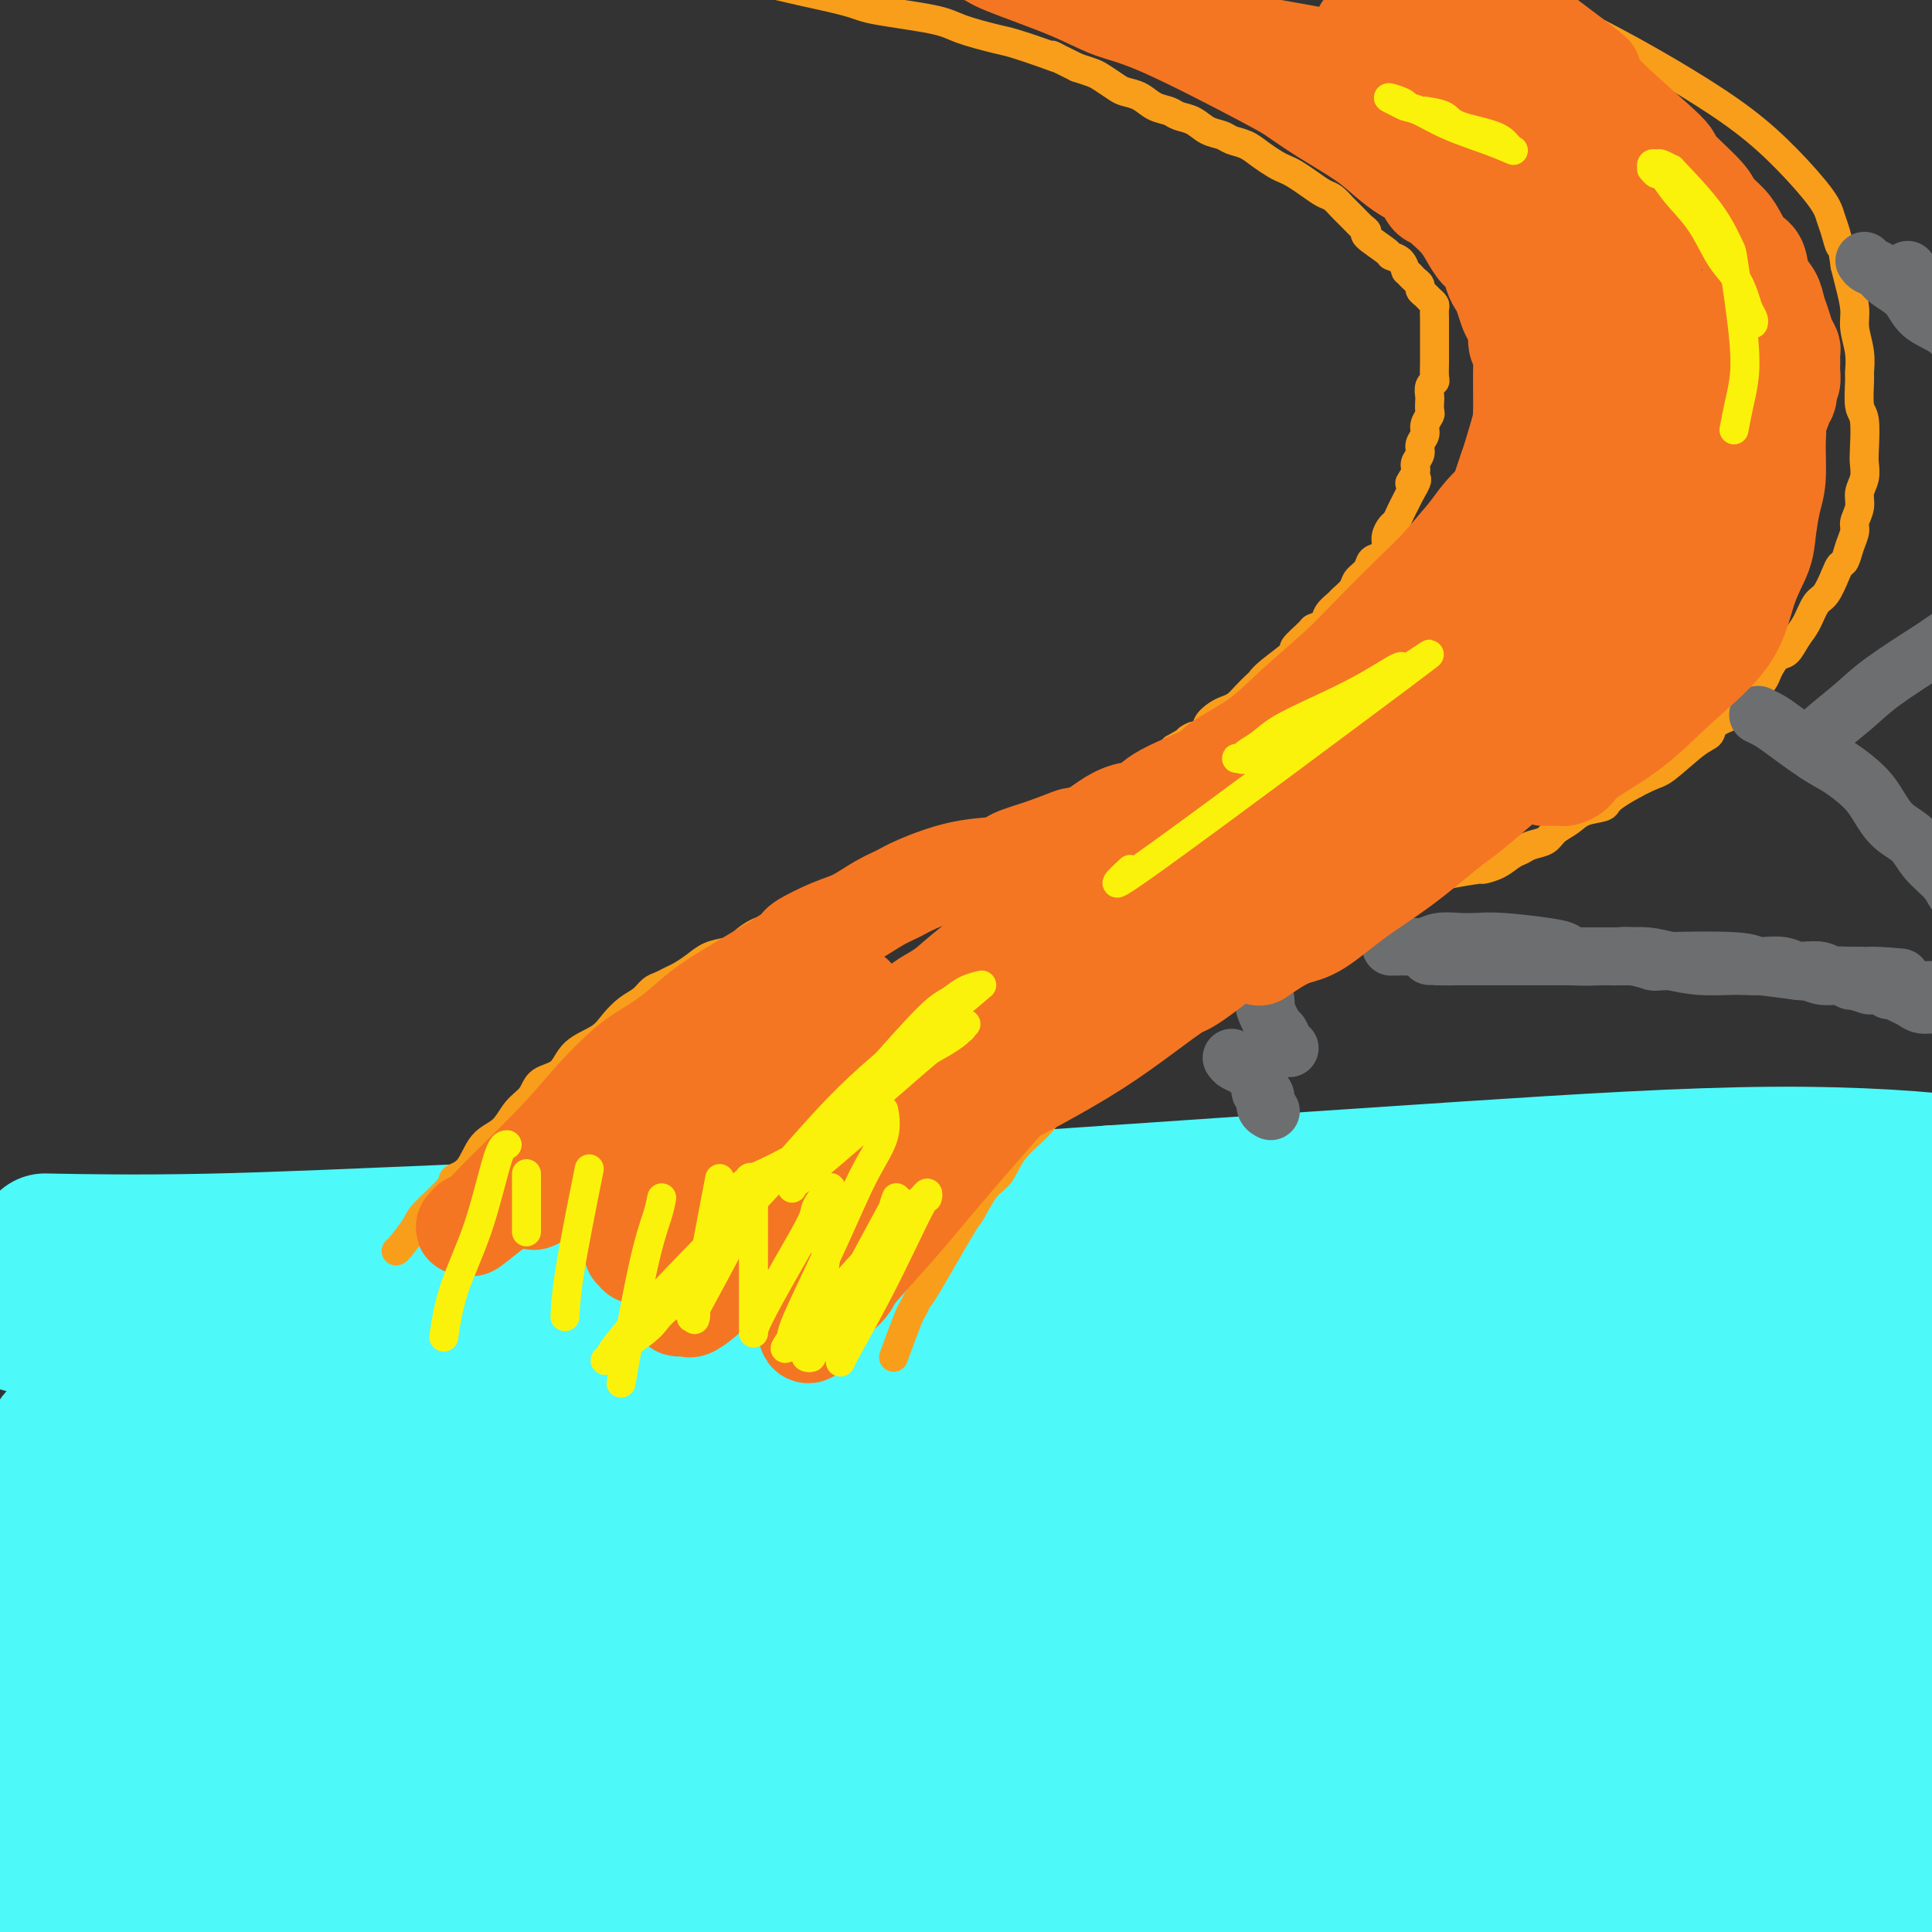 <svg viewBox='0 0 400 400' version='1.1' xmlns='http://www.w3.org/2000/svg' xmlns:xlink='http://www.w3.org/1999/xlink'><rect x="0" y="0" width="400" height="400" fill="#333333" stroke="none"/><g fill='none' stroke='#4DF9F9' stroke-width='28' stroke-linecap='round' stroke-linejoin='round'><path d='M308,316c-12.959,-3.560 -25.917,-7.120 -46,-8c-20.083,-0.880 -47.290,0.918 -61,2c-13.710,1.082 -13.921,1.446 -22,3c-8.079,1.554 -24.024,4.297 -41,8c-16.976,3.703 -34.983,8.367 -45,11c-10.017,2.633 -12.046,3.236 -13,4c-0.954,0.764 -0.834,1.688 -1,2c-0.166,0.312 -0.619,0.010 1,1c1.619,0.990 5.311,3.270 14,5c8.689,1.730 22.375,2.909 38,3c15.625,0.091 33.188,-0.908 52,-1c18.812,-0.092 38.872,0.721 57,2c18.128,1.279 34.322,3.025 48,5c13.678,1.975 24.840,4.180 33,6c8.160,1.820 13.320,3.254 16,4c2.680,0.746 2.881,0.805 4,1c1.119,0.195 3.156,0.525 0,1c-3.156,0.475 -11.507,1.096 -25,1c-13.493,-0.096 -32.129,-0.908 -52,-1c-19.871,-0.092 -40.978,0.535 -59,1c-18.022,0.465 -32.961,0.766 -55,1c-22.039,0.234 -51.178,0.400 -64,0c-12.822,-0.400 -9.325,-1.365 -8,-2c1.325,-0.635 0.480,-0.940 -1,-1c-1.480,-0.060 -3.596,0.125 5,0c8.596,-0.125 27.902,-0.559 51,0c23.098,0.559 49.988,2.112 76,4c26.012,1.888 51.146,4.111 73,7c21.854,2.889 40.427,6.445 59,10'/><path d='M342,385c27.467,4.099 30.133,5.847 35,8c4.867,2.153 11.935,4.712 13,6c1.065,1.288 -3.871,1.304 -18,2c-14.129,0.696 -37.450,2.071 -62,3c-24.550,0.929 -50.331,1.413 -75,2c-24.669,0.587 -48.228,1.277 -69,2c-20.772,0.723 -38.756,1.479 -53,2c-14.244,0.521 -24.748,0.809 -31,1c-6.252,0.191 -8.253,0.287 -8,0c0.253,-0.287 2.761,-0.955 -1,-1c-3.761,-0.045 -13.792,0.535 3,-1c16.792,-1.535 60.408,-5.183 83,-7c22.592,-1.817 24.161,-1.804 29,-2c4.839,-0.196 12.949,-0.603 27,-1c14.051,-0.397 34.043,-0.785 50,-1c15.957,-0.215 27.878,-0.258 38,0c10.122,0.258 18.445,0.816 23,1c4.555,0.184 5.342,-0.004 7,0c1.658,0.004 4.188,0.202 1,-1c-3.188,-1.202 -12.095,-3.803 -29,-7c-16.905,-3.197 -41.809,-6.989 -65,-9c-23.191,-2.011 -44.670,-2.240 -66,-2c-21.330,0.240 -42.512,0.949 -61,2c-18.488,1.051 -34.281,2.442 -48,4c-13.719,1.558 -25.364,3.281 -32,4c-6.636,0.719 -8.261,0.433 -9,0c-0.739,-0.433 -0.590,-1.013 -2,-1c-1.410,0.013 -4.380,0.619 4,-1c8.380,-1.619 28.108,-5.463 49,-9c20.892,-3.537 42.946,-6.769 65,-10'/><path d='M140,369c29.756,-4.491 46.147,-5.218 63,-6c16.853,-0.782 34.170,-1.618 48,-2c13.830,-0.382 24.175,-0.308 31,0c6.825,0.308 10.132,0.851 12,1c1.868,0.149 2.299,-0.095 2,0c-0.299,0.095 -1.327,0.528 -14,2c-12.673,1.472 -36.990,3.982 -59,6c-22.010,2.018 -41.712,3.544 -61,5c-19.288,1.456 -38.163,2.843 -55,4c-16.837,1.157 -31.635,2.083 -44,2c-12.365,-0.083 -22.298,-1.176 -28,-2c-5.702,-0.824 -7.173,-1.380 -8,-2c-0.827,-0.620 -1.012,-1.304 -1,-2c0.012,-0.696 0.219,-1.403 8,-4c7.781,-2.597 23.134,-7.084 39,-11c15.866,-3.916 32.244,-7.259 50,-10c17.756,-2.741 36.889,-4.878 52,-6c15.111,-1.122 26.202,-1.229 33,-1c6.798,0.229 9.305,0.795 11,1c1.695,0.205 2.577,0.049 3,0c0.423,-0.049 0.388,0.008 -8,1c-8.388,0.992 -25.128,2.918 -41,5c-15.872,2.082 -30.877,4.319 -44,6c-13.123,1.681 -24.363,2.805 -45,4c-20.637,1.195 -50.672,2.461 -64,3c-13.328,0.539 -9.950,0.352 -9,0c0.950,-0.352 -0.529,-0.867 -2,-1c-1.471,-0.133 -2.935,0.118 2,-2c4.935,-2.118 16.267,-6.605 30,-10c13.733,-3.395 29.866,-5.697 46,-8'/><path d='M87,342c14.694,-2.088 28.428,-3.307 40,-4c11.572,-0.693 20.981,-0.858 27,-1c6.019,-0.142 8.648,-0.259 10,0c1.352,0.259 1.428,0.894 2,1c0.572,0.106 1.642,-0.317 -4,0c-5.642,0.317 -17.995,1.374 -29,2c-11.005,0.626 -20.663,0.819 -31,1c-10.337,0.181 -21.354,0.348 -31,0c-9.646,-0.348 -17.920,-1.212 -24,-2c-6.080,-0.788 -9.966,-1.499 -12,-2c-2.034,-0.501 -2.218,-0.791 -3,-1c-0.782,-0.209 -2.164,-0.337 -1,-1c1.164,-0.663 4.872,-1.860 16,-4c11.128,-2.140 29.675,-5.221 50,-7c20.325,-1.779 42.427,-2.255 61,-2c18.573,0.255 33.616,1.242 44,2c10.384,0.758 16.111,1.288 19,2c2.889,0.712 2.942,1.606 4,2c1.058,0.394 3.121,0.288 -1,0c-4.121,-0.288 -14.426,-0.757 -25,-1c-10.574,-0.243 -21.417,-0.259 -39,-1c-17.583,-0.741 -41.907,-2.208 -54,-3c-12.093,-0.792 -11.954,-0.911 -19,-1c-7.046,-0.089 -21.278,-0.150 -33,-1c-11.722,-0.850 -20.933,-2.491 -25,-3c-4.067,-0.509 -2.989,0.114 -3,0c-0.011,-0.114 -1.111,-0.964 -2,-1c-0.889,-0.036 -1.568,0.743 2,0c3.568,-0.743 11.384,-3.008 25,-5c13.616,-1.992 33.033,-3.712 54,-5c20.967,-1.288 43.483,-2.144 66,-3'/><path d='M171,304c29.077,-1.343 41.768,-0.702 56,0c14.232,0.702 30.004,1.464 41,2c10.996,0.536 17.217,0.847 21,1c3.783,0.153 5.127,0.148 7,0c1.873,-0.148 4.273,-0.438 -2,-1c-6.273,-0.562 -21.221,-1.394 -39,-2c-17.779,-0.606 -38.390,-0.984 -59,-1c-20.610,-0.016 -41.218,0.332 -60,1c-18.782,0.668 -35.737,1.657 -52,2c-16.263,0.343 -31.833,0.041 -43,0c-11.167,-0.041 -17.930,0.181 -22,0c-4.070,-0.181 -5.448,-0.764 -7,-1c-1.552,-0.236 -3.279,-0.125 -2,-1c1.279,-0.875 5.565,-2.736 22,-6c16.435,-3.264 45.019,-7.932 74,-11c28.981,-3.068 58.360,-4.536 85,-6c26.640,-1.464 50.540,-2.922 71,-3c20.460,-0.078 37.480,1.226 50,2c12.520,0.774 20.540,1.018 25,1c4.460,-0.018 5.359,-0.300 6,0c0.641,0.300 1.023,1.180 -1,1c-2.023,-0.180 -6.450,-1.421 -38,0c-31.550,1.421 -90.223,5.505 -134,9c-43.777,3.495 -72.659,6.403 -87,8c-14.341,1.597 -14.143,1.885 -22,3c-7.857,1.115 -23.771,3.059 -32,4c-8.229,0.941 -8.773,0.881 -10,1c-1.227,0.119 -3.138,0.417 -2,0c1.138,-0.417 5.325,-1.548 24,-4c18.675,-2.452 51.837,-6.226 85,-10'/><path d='M126,293c34.554,-3.606 67.438,-5.622 97,-7c29.562,-1.378 55.802,-2.117 76,-2c20.198,0.117 34.353,1.089 48,2c13.647,0.911 26.787,1.761 32,2c5.213,0.239 2.501,-0.132 2,0c-0.501,0.132 1.210,0.769 -2,1c-3.210,0.231 -11.342,0.058 -51,5c-39.658,4.942 -110.842,14.998 -151,21c-40.158,6.002 -49.290,7.949 -60,10c-10.710,2.051 -23.000,4.206 -30,5c-7.000,0.794 -8.712,0.226 -10,0c-1.288,-0.226 -2.154,-0.109 -2,0c0.154,0.109 1.327,0.210 16,-2c14.673,-2.210 42.846,-6.732 71,-10c28.154,-3.268 56.289,-5.281 81,-6c24.711,-0.719 45.998,-0.143 65,0c19.002,0.143 35.719,-0.146 49,0c13.281,0.146 23.125,0.726 29,1c5.875,0.274 7.782,0.242 10,0c2.218,-0.242 4.748,-0.695 1,0c-3.748,0.695 -13.773,2.537 -33,5c-19.227,2.463 -47.658,5.546 -75,9c-27.342,3.454 -53.597,7.279 -77,10c-23.403,2.721 -43.953,4.340 -61,6c-17.047,1.660 -30.591,3.363 -39,4c-8.409,0.637 -11.681,0.209 -13,0c-1.319,-0.209 -0.683,-0.200 -2,0c-1.317,0.200 -4.585,0.592 6,-1c10.585,-1.592 35.024,-5.169 60,-8c24.976,-2.831 50.488,-4.915 76,-7'/><path d='M239,331c33.185,-3.220 46.147,-3.268 62,-3c15.853,0.268 34.597,0.854 49,1c14.403,0.146 24.465,-0.147 31,0c6.535,0.147 9.545,0.734 11,1c1.455,0.266 1.357,0.210 2,0c0.643,-0.210 2.028,-0.574 -23,1c-25.028,1.574 -76.470,5.087 -101,7c-24.530,1.913 -22.149,2.225 -33,3c-10.851,0.775 -34.935,2.011 -51,3c-16.065,0.989 -24.112,1.729 -29,2c-4.888,0.271 -6.617,0.071 -9,0c-2.383,-0.071 -5.419,-0.015 0,-1c5.419,-0.985 19.294,-3.011 38,-5c18.706,-1.989 42.241,-3.942 64,-5c21.759,-1.058 41.740,-1.222 61,-1c19.260,0.222 37.800,0.830 53,2c15.200,1.170 27.059,2.904 35,4c7.941,1.096 11.962,1.556 14,2c2.038,0.444 2.091,0.873 2,1c-0.091,0.127 -0.326,-0.047 -11,1c-10.674,1.047 -31.787,3.313 -51,5c-19.213,1.687 -36.526,2.793 -52,4c-15.474,1.207 -29.109,2.515 -39,3c-9.891,0.485 -16.037,0.147 -19,0c-2.963,-0.147 -2.741,-0.102 -4,0c-1.259,0.102 -3.998,0.263 2,0c5.998,-0.263 20.734,-0.949 35,-2c14.266,-1.051 28.061,-2.467 41,-3c12.939,-0.533 25.022,-0.182 37,0c11.978,0.182 23.851,0.195 33,1c9.149,0.805 15.575,2.403 22,4'/><path d='M409,356c5.088,1.030 6.807,1.604 7,2c0.193,0.396 -1.139,0.614 -2,1c-0.861,0.386 -1.251,0.941 -10,2c-8.749,1.059 -25.856,2.624 -41,4c-15.144,1.376 -28.324,2.565 -41,3c-12.676,0.435 -24.847,0.117 -35,0c-10.153,-0.117 -18.288,-0.032 -23,0c-4.712,0.032 -6.001,0.012 -7,0c-0.999,-0.012 -1.707,-0.014 -1,0c0.707,0.014 2.827,0.045 13,0c10.173,-0.045 28.397,-0.165 42,0c13.603,0.165 22.585,0.616 40,2c17.415,1.384 43.262,3.701 54,5c10.738,1.299 6.369,1.581 12,2c5.631,0.419 21.264,0.977 17,2c-4.264,1.023 -28.426,2.513 -48,3c-19.574,0.487 -34.560,-0.028 -53,1c-18.440,1.028 -40.335,3.599 -58,5c-17.665,1.401 -31.099,1.634 -42,2c-10.901,0.366 -19.269,0.867 -24,1c-4.731,0.133 -5.824,-0.100 -7,0c-1.176,0.100 -2.434,0.535 0,0c2.434,-0.535 8.559,-2.039 20,-3c11.441,-0.961 28.199,-1.380 43,-2c14.801,-0.620 27.646,-1.439 39,-2c11.354,-0.561 21.219,-0.862 28,-1c6.781,-0.138 10.480,-0.114 13,0c2.520,0.114 3.863,0.318 2,0c-1.863,-0.318 -6.931,-1.159 -12,-2'/><path d='M335,381c-10.977,-1.156 -33.419,-3.048 -56,-3c-22.581,0.048 -45.302,2.034 -69,4c-23.698,1.966 -48.374,3.911 -70,6c-21.626,2.089 -40.201,4.322 -57,6c-16.799,1.678 -31.823,2.801 -42,3c-10.177,0.199 -15.508,-0.527 -19,-1c-3.492,-0.473 -5.145,-0.692 -6,-1c-0.855,-0.308 -0.912,-0.706 -1,-1c-0.088,-0.294 -0.206,-0.486 1,-2c1.206,-1.514 3.736,-4.351 7,-7c3.264,-2.649 7.263,-5.110 10,-7c2.737,-1.890 4.211,-3.209 5,-4c0.789,-0.791 0.891,-1.055 1,-1c0.109,0.055 0.224,0.430 -1,-1c-1.224,-1.430 -3.787,-4.666 -7,-8c-3.213,-3.334 -7.075,-6.768 -11,-10c-3.925,-3.232 -7.912,-6.263 -12,-11c-4.088,-4.737 -8.275,-11.180 -10,-14c-1.725,-2.820 -0.987,-2.016 -1,-2c-0.013,0.016 -0.776,-0.755 -1,-1c-0.224,-0.245 0.090,0.037 0,0c-0.090,-0.037 -0.586,-0.393 0,1c0.586,1.393 2.252,4.534 3,6c0.748,1.466 0.579,1.255 1,3c0.421,1.745 1.433,5.444 2,8c0.567,2.556 0.688,3.969 1,6c0.312,2.031 0.816,4.678 1,7c0.184,2.322 0.050,4.317 0,6c-0.050,1.683 -0.014,3.052 0,4c0.014,0.948 0.007,1.474 0,2'/><path d='M4,369c0.077,4.214 -0.731,2.249 -1,1c-0.269,-1.249 0.001,-1.783 0,-5c-0.001,-3.217 -0.273,-9.118 0,-16c0.273,-6.882 1.092,-14.747 2,-21c0.908,-6.253 1.904,-10.896 3,-16c1.096,-5.104 2.293,-10.670 3,-13c0.707,-2.330 0.923,-1.423 1,-1c0.077,0.423 0.016,0.361 0,0c-0.016,-0.361 0.015,-1.022 0,-1c-0.015,0.022 -0.076,0.727 0,1c0.076,0.273 0.290,0.113 0,2c-0.290,1.887 -1.083,5.822 -2,11c-0.917,5.178 -1.958,11.599 -3,18c-1.042,6.401 -2.084,12.783 -3,19c-0.916,6.217 -1.706,12.271 -2,17c-0.294,4.729 -0.093,8.135 0,11c0.093,2.865 0.077,5.189 0,7c-0.077,1.811 -0.217,3.109 0,4c0.217,0.891 0.791,1.374 1,2c0.209,0.626 0.055,1.397 0,2c-0.055,0.603 -0.010,1.040 0,1c0.010,-0.040 -0.015,-0.557 0,-1c0.015,-0.443 0.070,-0.811 0,-1c-0.070,-0.189 -0.265,-0.200 0,-1c0.265,-0.800 0.991,-2.388 4,-6c3.009,-3.612 8.301,-9.246 15,-15c6.699,-5.754 14.803,-11.626 26,-18c11.197,-6.374 25.485,-13.250 39,-19c13.515,-5.750 26.258,-10.375 39,-15'/><path d='M126,316c19.438,-7.347 29.033,-8.716 40,-11c10.967,-2.284 23.306,-5.485 35,-8c11.694,-2.515 22.742,-4.345 33,-6c10.258,-1.655 19.725,-3.134 29,-4c9.275,-0.866 18.358,-1.119 27,-1c8.642,0.119 16.844,0.610 24,1c7.156,0.390 13.265,0.679 19,1c5.735,0.321 11.096,0.675 15,1c3.904,0.325 6.350,0.620 8,1c1.650,0.380 2.505,0.844 3,1c0.495,0.156 0.630,0.003 1,0c0.370,-0.003 0.974,0.144 1,0c0.026,-0.144 -0.525,-0.578 -1,-1c-0.475,-0.422 -0.872,-0.832 -1,-1c-0.128,-0.168 0.014,-0.096 0,0c-0.014,0.096 -0.184,0.214 0,0c0.184,-0.214 0.722,-0.761 0,-1c-0.722,-0.239 -2.704,-0.169 -1,0c1.704,0.169 7.093,0.438 12,1c4.907,0.562 9.333,1.419 13,2c3.667,0.581 6.574,0.888 9,1c2.426,0.112 4.372,0.030 5,0c0.628,-0.030 -0.062,-0.008 0,0c0.062,0.008 0.875,0.002 1,0c0.125,-0.002 -0.437,-0.001 -1,0'/><path d='M397,292c6.240,0.698 2.840,0.444 -1,0c-3.840,-0.444 -8.121,-1.077 -14,-2c-5.879,-0.923 -13.358,-2.136 -21,-3c-7.642,-0.864 -15.448,-1.380 -24,-2c-8.552,-0.620 -17.849,-1.343 -26,-2c-8.151,-0.657 -15.155,-1.246 -20,-2c-4.845,-0.754 -7.532,-1.672 -9,-2c-1.468,-0.328 -1.719,-0.066 -2,0c-0.281,0.066 -0.594,-0.063 -1,0c-0.406,0.063 -0.907,0.317 3,0c3.907,-0.317 12.220,-1.204 21,-2c8.780,-0.796 18.026,-1.499 27,-2c8.974,-0.501 17.675,-0.798 26,-1c8.325,-0.202 16.274,-0.308 23,0c6.726,0.308 12.228,1.032 16,1c3.772,-0.032 5.815,-0.819 7,-1c1.185,-0.181 1.514,0.242 -3,0c-4.514,-0.242 -13.871,-1.151 -25,-2c-11.129,-0.849 -24.029,-1.638 -40,-2c-15.971,-0.362 -35.012,-0.297 -53,0c-17.988,0.297 -34.925,0.826 -51,1c-16.075,0.174 -31.290,-0.006 -45,0c-13.710,0.006 -25.915,0.200 -36,0c-10.085,-0.200 -18.049,-0.793 -23,-1c-4.951,-0.207 -6.890,-0.028 -8,0c-1.110,0.028 -1.391,-0.095 -2,0c-0.609,0.095 -1.545,0.407 3,0c4.545,-0.407 14.570,-1.533 28,-3c13.430,-1.467 30.266,-3.276 47,-4c16.734,-0.724 33.367,-0.362 50,0'/><path d='M244,263c16.938,0.316 34.282,1.104 50,2c15.718,0.896 29.809,1.898 43,2c13.191,0.102 25.483,-0.696 35,-1c9.517,-0.304 16.260,-0.113 21,0c4.740,0.113 7.476,0.149 9,0c1.524,-0.149 1.837,-0.482 2,-1c0.163,-0.518 0.178,-1.219 -6,-2c-6.178,-0.781 -18.549,-1.641 -35,-2c-16.451,-0.359 -36.982,-0.218 -59,1c-22.018,1.218 -45.522,3.514 -68,5c-22.478,1.486 -43.931,2.161 -65,3c-21.069,0.839 -41.756,1.842 -62,3c-20.244,1.158 -40.045,2.472 -55,3c-14.955,0.528 -25.063,0.269 -32,0c-6.937,-0.269 -10.703,-0.549 -13,-1c-2.297,-0.451 -3.124,-1.073 -4,-1c-0.876,0.073 -1.801,0.841 3,0c4.801,-0.841 15.326,-3.290 31,-6c15.674,-2.710 36.495,-5.682 58,-8c21.505,-2.318 43.694,-3.982 66,-5c22.306,-1.018 44.729,-1.388 66,-2c21.271,-0.612 41.390,-1.465 60,-2c18.610,-0.535 35.712,-0.751 50,-1c14.288,-0.249 25.761,-0.531 39,-2c13.239,-1.469 28.243,-4.123 34,-5c5.757,-0.877 2.266,0.025 1,0c-1.266,-0.025 -0.309,-0.976 -7,-2c-6.691,-1.024 -21.032,-2.122 -39,-2c-17.968,0.122 -39.562,1.463 -63,3c-23.438,1.537 -48.719,3.268 -74,5'/><path d='M230,247c-33.606,2.221 -49.121,3.772 -69,5c-19.879,1.228 -44.122,2.133 -65,3c-20.878,0.867 -38.390,1.695 -53,2c-14.610,0.305 -26.317,0.087 -31,0c-4.683,-0.087 -2.341,-0.044 0,0'/></g>
<g fill='none' stroke='#F99E1B' stroke-width='6' stroke-linecap='round' stroke-linejoin='round'><path d='M82,259c0.104,-0.024 0.207,-0.048 1,-1c0.793,-0.952 2.274,-2.833 3,-4c0.726,-1.167 0.696,-1.622 2,-3c1.304,-1.378 3.942,-3.680 5,-5c1.058,-1.320 0.537,-1.659 1,-2c0.463,-0.341 1.910,-0.685 3,-2c1.090,-1.315 1.823,-3.602 3,-5c1.177,-1.398 2.798,-1.906 4,-3c1.202,-1.094 1.986,-2.775 3,-4c1.014,-1.225 2.260,-1.994 3,-3c0.740,-1.006 0.974,-2.250 2,-3c1.026,-0.750 2.844,-1.006 4,-2c1.156,-0.994 1.650,-2.727 3,-4c1.350,-1.273 3.555,-2.085 5,-3c1.445,-0.915 2.130,-1.933 3,-3c0.870,-1.067 1.924,-2.184 3,-3c1.076,-0.816 2.174,-1.331 3,-2c0.826,-0.669 1.379,-1.491 2,-2c0.621,-0.509 1.309,-0.703 2,-1c0.691,-0.297 1.384,-0.696 2,-1c0.616,-0.304 1.155,-0.515 2,-1c0.845,-0.485 1.997,-1.246 3,-2c1.003,-0.754 1.858,-1.501 3,-2c1.142,-0.499 2.571,-0.749 4,-1'/><path d='M151,197c3.010,-1.577 2.536,-1.521 3,-2c0.464,-0.479 1.866,-1.495 3,-2c1.134,-0.505 2.000,-0.501 3,-1c1.000,-0.499 2.136,-1.501 3,-2c0.864,-0.499 1.458,-0.496 3,-1c1.542,-0.504 4.033,-1.515 5,-2c0.967,-0.485 0.412,-0.444 2,-1c1.588,-0.556 5.320,-1.708 7,-2c1.680,-0.292 1.308,0.276 2,0c0.692,-0.276 2.449,-1.398 4,-2c1.551,-0.602 2.895,-0.685 4,-1c1.105,-0.315 1.972,-0.862 3,-1c1.028,-0.138 2.216,0.133 3,0c0.784,-0.133 1.162,-0.669 2,-1c0.838,-0.331 2.135,-0.456 3,-1c0.865,-0.544 1.299,-1.507 2,-2c0.701,-0.493 1.671,-0.517 3,-1c1.329,-0.483 3.017,-1.425 4,-2c0.983,-0.575 1.261,-0.784 2,-1c0.739,-0.216 1.940,-0.439 3,-1c1.060,-0.561 1.980,-1.460 3,-2c1.020,-0.540 2.142,-0.721 3,-1c0.858,-0.279 1.454,-0.656 2,-1c0.546,-0.344 1.043,-0.655 2,-1c0.957,-0.345 2.376,-0.725 3,-1c0.624,-0.275 0.454,-0.444 1,-1c0.546,-0.556 1.809,-1.500 3,-2c1.191,-0.500 2.309,-0.557 3,-1c0.691,-0.443 0.955,-1.273 2,-2c1.045,-0.727 2.870,-1.351 4,-2c1.130,-0.649 1.565,-1.325 2,-2'/><path d='M243,155c7.004,-3.975 3.515,-2.413 3,-2c-0.515,0.413 1.945,-0.322 3,-1c1.055,-0.678 0.705,-1.298 1,-2c0.295,-0.702 1.234,-1.487 2,-2c0.766,-0.513 1.357,-0.753 2,-1c0.643,-0.247 1.337,-0.501 2,-1c0.663,-0.499 1.293,-1.245 2,-2c0.707,-0.755 1.489,-1.520 2,-2c0.511,-0.480 0.750,-0.675 1,-1c0.250,-0.325 0.510,-0.780 2,-2c1.490,-1.220 4.210,-3.205 5,-4c0.790,-0.795 -0.351,-0.401 0,-1c0.351,-0.599 2.192,-2.192 3,-3c0.808,-0.808 0.583,-0.832 1,-1c0.417,-0.168 1.478,-0.482 2,-1c0.522,-0.518 0.506,-1.241 1,-2c0.494,-0.759 1.498,-1.554 2,-2c0.502,-0.446 0.501,-0.543 1,-1c0.499,-0.457 1.499,-1.273 2,-2c0.501,-0.727 0.502,-1.364 1,-2c0.498,-0.636 1.492,-1.272 2,-2c0.508,-0.728 0.532,-1.547 1,-2c0.468,-0.453 1.382,-0.540 2,-1c0.618,-0.460 0.939,-1.292 1,-2c0.061,-0.708 -0.138,-1.292 0,-2c0.138,-0.708 0.614,-1.541 1,-2c0.386,-0.459 0.681,-0.546 1,-1c0.319,-0.454 0.663,-1.276 1,-2c0.337,-0.724 0.668,-1.350 1,-2c0.332,-0.650 0.666,-1.325 1,-2'/><path d='M292,102c2.719,-4.534 0.517,-2.370 0,-2c-0.517,0.370 0.650,-1.056 1,-2c0.350,-0.944 -0.117,-1.407 0,-2c0.117,-0.593 0.820,-1.315 1,-2c0.180,-0.685 -0.162,-1.334 0,-2c0.162,-0.666 0.828,-1.348 1,-2c0.172,-0.652 -0.150,-1.273 0,-2c0.150,-0.727 0.771,-1.560 1,-2c0.229,-0.440 0.065,-0.485 0,-1c-0.065,-0.515 -0.032,-1.498 0,-2c0.032,-0.502 0.061,-0.522 0,-1c-0.061,-0.478 -0.212,-1.413 0,-2c0.212,-0.587 0.789,-0.826 1,-1c0.211,-0.174 0.057,-0.284 0,-1c-0.057,-0.716 -0.015,-2.037 0,-3c0.015,-0.963 0.004,-1.566 0,-2c-0.004,-0.434 -0.001,-0.698 0,-1c0.001,-0.302 0.000,-0.643 0,-1c-0.000,-0.357 -0.000,-0.729 0,-1c0.000,-0.271 0.001,-0.440 0,-1c-0.001,-0.560 -0.003,-1.512 0,-2c0.003,-0.488 0.012,-0.512 0,-1c-0.012,-0.488 -0.046,-1.440 0,-2c0.046,-0.560 0.171,-0.727 0,-1c-0.171,-0.273 -0.637,-0.650 -1,-1c-0.363,-0.350 -0.622,-0.671 -1,-1c-0.378,-0.329 -0.874,-0.665 -1,-1c-0.126,-0.335 0.120,-0.667 0,-1c-0.120,-0.333 -0.606,-0.667 -1,-1c-0.394,-0.333 -0.697,-0.667 -1,-1'/><path d='M292,57c-0.972,-1.048 -0.903,-0.670 -1,-1c-0.097,-0.330 -0.361,-1.370 -1,-2c-0.639,-0.630 -1.651,-0.850 -2,-1c-0.349,-0.150 -0.033,-0.228 -1,-1c-0.967,-0.772 -3.218,-2.237 -4,-3c-0.782,-0.763 -0.097,-0.824 0,-1c0.097,-0.176 -0.396,-0.466 -1,-1c-0.604,-0.534 -1.319,-1.312 -2,-2c-0.681,-0.688 -1.327,-1.287 -2,-2c-0.673,-0.713 -1.374,-1.539 -2,-2c-0.626,-0.461 -1.178,-0.557 -2,-1c-0.822,-0.443 -1.914,-1.235 -3,-2c-1.086,-0.765 -2.166,-1.504 -3,-2c-0.834,-0.496 -1.421,-0.749 -2,-1c-0.579,-0.251 -1.151,-0.501 -2,-1c-0.849,-0.499 -1.974,-1.246 -3,-2c-1.026,-0.754 -1.954,-1.515 -3,-2c-1.046,-0.485 -2.209,-0.693 -3,-1c-0.791,-0.307 -1.208,-0.712 -2,-1c-0.792,-0.288 -1.958,-0.457 -3,-1c-1.042,-0.543 -1.958,-1.459 -3,-2c-1.042,-0.541 -2.208,-0.709 -3,-1c-0.792,-0.291 -1.208,-0.707 -2,-1c-0.792,-0.293 -1.959,-0.463 -3,-1c-1.041,-0.537 -1.955,-1.439 -3,-2c-1.045,-0.561 -2.222,-0.780 -3,-1c-0.778,-0.220 -1.157,-0.440 -2,-1c-0.843,-0.560 -2.150,-1.458 -3,-2c-0.850,-0.542 -1.243,-0.726 -2,-1c-0.757,-0.274 -1.879,-0.637 -3,-1'/><path d='M223,14c-7.773,-3.826 -4.705,-2.390 -4,-2c0.705,0.390 -0.953,-0.265 -3,-1c-2.047,-0.735 -4.482,-1.548 -6,-2c-1.518,-0.452 -2.120,-0.542 -4,-1c-1.880,-0.458 -5.039,-1.283 -7,-2c-1.961,-0.717 -2.726,-1.326 -6,-2c-3.274,-0.674 -9.058,-1.415 -12,-2c-2.942,-0.585 -3.044,-1.015 -7,-2c-3.956,-0.985 -11.767,-2.526 -17,-4c-5.233,-1.474 -7.890,-2.882 -12,-4c-4.110,-1.118 -9.674,-1.947 -14,-3c-4.326,-1.053 -7.415,-2.331 -10,-3c-2.585,-0.669 -4.665,-0.729 -6,-1c-1.335,-0.271 -1.925,-0.753 -3,-1c-1.075,-0.247 -2.636,-0.259 -4,0c-1.364,0.259 -2.533,0.788 -3,1c-0.467,0.212 -0.234,0.106 0,0'/><path d='M185,281c1.183,-3.216 2.366,-6.432 3,-8c0.634,-1.568 0.717,-1.487 1,-2c0.283,-0.513 0.764,-1.618 1,-2c0.236,-0.382 0.227,-0.039 2,-3c1.773,-2.961 5.330,-9.225 7,-12c1.670,-2.775 1.454,-2.061 2,-3c0.546,-0.939 1.853,-3.531 3,-5c1.147,-1.469 2.135,-1.814 3,-3c0.865,-1.186 1.609,-3.211 3,-5c1.391,-1.789 3.431,-3.340 5,-5c1.569,-1.660 2.668,-3.429 4,-5c1.332,-1.571 2.898,-2.942 4,-4c1.102,-1.058 1.742,-1.801 3,-3c1.258,-1.199 3.135,-2.853 5,-4c1.865,-1.147 3.720,-1.788 6,-3c2.280,-1.212 4.987,-2.996 7,-4c2.013,-1.004 3.333,-1.228 5,-2c1.667,-0.772 3.679,-2.093 5,-3c1.321,-0.907 1.949,-1.402 3,-2c1.051,-0.598 2.526,-1.299 4,-2'/><path d='M261,201c4.810,-2.756 1.834,-1.644 2,-2c0.166,-0.356 3.476,-2.178 5,-3c1.524,-0.822 1.264,-0.644 2,-1c0.736,-0.356 2.467,-1.246 4,-2c1.533,-0.754 2.867,-1.370 4,-2c1.133,-0.630 2.065,-1.272 3,-2c0.935,-0.728 1.874,-1.543 3,-2c1.126,-0.457 2.439,-0.557 4,-1c1.561,-0.443 3.368,-1.228 5,-2c1.632,-0.772 3.087,-1.529 4,-2c0.913,-0.471 1.284,-0.655 3,-1c1.716,-0.345 4.778,-0.852 6,-1c1.222,-0.148 0.606,0.062 1,0c0.394,-0.062 1.800,-0.397 3,-1c1.200,-0.603 2.193,-1.474 3,-2c0.807,-0.526 1.427,-0.707 2,-1c0.573,-0.293 1.099,-0.698 2,-1c0.901,-0.302 2.175,-0.500 3,-1c0.825,-0.500 1.199,-1.300 2,-2c0.801,-0.700 2.028,-1.298 3,-2c0.972,-0.702 1.688,-1.508 3,-2c1.312,-0.492 3.219,-0.671 4,-1c0.781,-0.329 0.437,-0.808 2,-2c1.563,-1.192 5.032,-3.096 7,-4c1.968,-0.904 2.433,-0.809 4,-2c1.567,-1.191 4.234,-3.670 6,-5c1.766,-1.330 2.629,-1.512 3,-2c0.371,-0.488 0.249,-1.282 1,-2c0.751,-0.718 2.376,-1.359 4,-2'/><path d='M359,148c6.330,-4.843 2.655,-3.950 2,-4c-0.655,-0.050 1.711,-1.042 3,-2c1.289,-0.958 1.500,-1.882 2,-3c0.500,-1.118 1.289,-2.429 2,-3c0.711,-0.571 1.345,-0.402 2,-1c0.655,-0.598 1.331,-1.963 2,-3c0.669,-1.037 1.331,-1.745 2,-3c0.669,-1.255 1.345,-3.056 2,-4c0.655,-0.944 1.288,-1.032 2,-2c0.712,-0.968 1.501,-2.815 2,-4c0.499,-1.185 0.707,-1.706 1,-2c0.293,-0.294 0.671,-0.361 1,-1c0.329,-0.639 0.609,-1.851 1,-3c0.391,-1.149 0.893,-2.236 1,-3c0.107,-0.764 -0.182,-1.206 0,-2c0.182,-0.794 0.833,-1.942 1,-3c0.167,-1.058 -0.150,-2.028 0,-3c0.150,-0.972 0.769,-1.948 1,-3c0.231,-1.052 0.076,-2.180 0,-3c-0.076,-0.820 -0.073,-1.331 0,-3c0.073,-1.669 0.217,-4.497 0,-6c-0.217,-1.503 -0.794,-1.683 -1,-3c-0.206,-1.317 -0.040,-3.772 0,-5c0.040,-1.228 -0.045,-1.231 0,-2c0.045,-0.769 0.219,-2.306 0,-4c-0.219,-1.694 -0.832,-3.547 -1,-5c-0.168,-1.453 0.109,-2.507 0,-4c-0.109,-1.493 -0.602,-3.427 -1,-5c-0.398,-1.573 -0.699,-2.787 -1,-4'/><path d='M382,55c-0.798,-5.713 -0.794,-3.996 -1,-4c-0.206,-0.004 -0.623,-1.730 -1,-3c-0.377,-1.270 -0.716,-2.083 -1,-3c-0.284,-0.917 -0.514,-1.938 -2,-4c-1.486,-2.062 -4.229,-5.167 -7,-8c-2.771,-2.833 -5.572,-5.395 -9,-8c-3.428,-2.605 -7.484,-5.253 -12,-8c-4.516,-2.747 -9.493,-5.594 -14,-8c-4.507,-2.406 -8.545,-4.371 -13,-7c-4.455,-2.629 -9.329,-5.923 -13,-8c-3.671,-2.077 -6.140,-2.939 -8,-4c-1.860,-1.061 -3.112,-2.323 -4,-3c-0.888,-0.677 -1.413,-0.769 -2,-1c-0.587,-0.231 -1.235,-0.601 -2,-1c-0.765,-0.399 -1.647,-0.828 -2,-1c-0.353,-0.172 -0.176,-0.086 0,0'/></g>
<g fill='none' stroke='#6D6E70' stroke-width='12' stroke-linecap='round' stroke-linejoin='round'><path d='M364,148c0.687,0.330 1.374,0.661 2,1c0.626,0.339 1.193,0.687 3,2c1.807,1.313 4.856,3.590 7,5c2.144,1.410 3.382,1.951 5,3c1.618,1.049 3.614,2.604 5,4c1.386,1.396 2.161,2.632 3,4c0.839,1.368 1.743,2.869 3,4c1.257,1.131 2.867,1.891 4,3c1.133,1.109 1.787,2.566 3,4c1.213,1.434 2.983,2.845 4,4c1.017,1.155 1.281,2.053 2,3c0.719,0.947 1.894,1.941 3,3c1.106,1.059 2.143,2.182 3,3c0.857,0.818 1.535,1.333 2,2c0.465,0.667 0.717,1.488 1,2c0.283,0.512 0.597,0.714 1,1c0.403,0.286 0.896,0.654 1,1c0.104,0.346 -0.179,0.670 0,1c0.179,0.330 0.822,0.666 1,1c0.178,0.334 -0.107,0.667 0,1c0.107,0.333 0.606,0.667 1,1c0.394,0.333 0.684,0.667 1,1c0.316,0.333 0.658,0.667 1,1'/><path d='M420,203c5.511,6.222 2.289,1.778 1,0c-1.289,-1.778 -0.644,-0.889 0,0'/><path d='M375,154c0.701,-0.807 1.402,-1.614 3,-3c1.598,-1.386 4.093,-3.351 6,-5c1.907,-1.649 3.227,-2.983 6,-5c2.773,-2.017 7.000,-4.718 9,-6c2.000,-1.282 1.772,-1.146 3,-2c1.228,-0.854 3.912,-2.698 6,-4c2.088,-1.302 3.579,-2.061 5,-3c1.421,-0.939 2.770,-2.056 4,-3c1.230,-0.944 2.340,-1.714 3,-2c0.660,-0.286 0.870,-0.089 1,0c0.130,0.089 0.181,0.070 0,0c-0.181,-0.070 -0.596,-0.190 -1,0c-0.404,0.190 -0.799,0.690 -1,1c-0.201,0.310 -0.208,0.430 -1,1c-0.792,0.570 -2.369,1.592 -3,2c-0.631,0.408 -0.315,0.204 0,0'/><path d='M386,54c0.228,0.353 0.457,0.706 1,1c0.543,0.294 1.401,0.528 2,1c0.599,0.472 0.939,1.183 2,2c1.061,0.817 2.844,1.742 4,3c1.156,1.258 1.685,2.851 3,4c1.315,1.149 3.417,1.856 5,3c1.583,1.144 2.649,2.727 4,4c1.351,1.273 2.989,2.236 4,3c1.011,0.764 1.396,1.330 2,2c0.604,0.670 1.427,1.445 2,2c0.573,0.555 0.894,0.890 1,1c0.106,0.110 -0.004,-0.005 0,0c0.004,0.005 0.123,0.129 0,0c-0.123,-0.129 -0.486,-0.512 -1,-1c-0.514,-0.488 -1.178,-1.080 -2,-2c-0.822,-0.920 -1.803,-2.169 -3,-4c-1.197,-1.831 -2.611,-4.246 -4,-6c-1.389,-1.754 -2.753,-2.849 -4,-4c-1.247,-1.151 -2.375,-2.360 -3,-3c-0.625,-0.640 -0.745,-0.711 -1,-1c-0.255,-0.289 -0.644,-0.797 -1,-1c-0.356,-0.203 -0.678,-0.102 -1,0'/><path d='M396,58c-2.879,-3.184 -0.575,-0.643 0,0c0.575,0.643 -0.578,-0.611 -1,-1c-0.422,-0.389 -0.114,0.088 0,0c0.114,-0.088 0.032,-0.739 0,-1c-0.032,-0.261 -0.016,-0.130 0,0'/><path d='M288,196c1.416,-0.030 2.833,-0.060 4,0c1.167,0.060 2.085,0.212 3,0c0.915,-0.212 1.827,-0.786 3,-1c1.173,-0.214 2.608,-0.069 4,0c1.392,0.069 2.740,0.061 4,0c1.260,-0.061 2.433,-0.174 5,0c2.567,0.174 6.528,0.635 9,1c2.472,0.365 3.454,0.633 4,1c0.546,0.367 0.654,0.833 2,1c1.346,0.167 3.929,0.034 6,0c2.071,-0.034 3.629,0.029 5,0c1.371,-0.029 2.554,-0.152 4,0c1.446,0.152 3.156,0.577 5,1c1.844,0.423 3.823,0.844 6,1c2.177,0.156 4.551,0.046 6,0c1.449,-0.046 1.973,-0.027 3,0c1.027,0.027 2.557,0.064 4,0c1.443,-0.064 2.798,-0.227 4,0c1.202,0.227 2.251,0.846 3,1c0.749,0.154 1.198,-0.155 2,0c0.802,0.155 1.957,0.773 3,1c1.043,0.227 1.973,0.061 3,0c1.027,-0.061 2.151,-0.017 3,0c0.849,0.017 1.425,0.009 2,0'/><path d='M385,202c15.521,0.879 5.824,0.077 3,0c-2.824,-0.077 1.224,0.571 3,1c1.776,0.429 1.279,0.640 2,1c0.721,0.360 2.659,0.870 4,1c1.341,0.130 2.085,-0.120 3,0c0.915,0.120 2.000,0.608 3,1c1.000,0.392 1.915,0.687 3,1c1.085,0.313 2.339,0.644 3,1c0.661,0.356 0.728,0.736 1,1c0.272,0.264 0.750,0.411 2,1c1.250,0.589 3.271,1.618 4,2c0.729,0.382 0.165,0.116 0,0c-0.165,-0.116 0.070,-0.083 0,0c-0.070,0.083 -0.445,0.215 -1,0c-0.555,-0.215 -1.288,-0.778 -2,-1c-0.712,-0.222 -1.401,-0.102 -2,0c-0.599,0.102 -1.109,0.186 -2,0c-0.891,-0.186 -2.164,-0.641 -3,-1c-0.836,-0.359 -1.235,-0.621 -2,-1c-0.765,-0.379 -1.896,-0.876 -3,-1c-1.104,-0.124 -2.179,0.126 -3,0c-0.821,-0.126 -1.386,-0.626 -2,-1c-0.614,-0.374 -1.278,-0.622 -2,-1c-0.722,-0.378 -1.503,-0.886 -2,-1c-0.497,-0.114 -0.711,0.166 -1,0c-0.289,-0.166 -0.655,-0.776 -1,-1c-0.345,-0.224 -0.670,-0.060 -1,0c-0.330,0.060 -0.666,0.017 -1,0c-0.334,-0.017 -0.667,-0.009 -1,0'/><path d='M387,204c-4.888,-1.459 -2.608,-1.108 -2,-1c0.608,0.108 -0.454,-0.027 -1,0c-0.546,0.027 -0.574,0.217 -1,0c-0.426,-0.217 -1.248,-0.842 -2,-1c-0.752,-0.158 -1.432,0.150 -2,0c-0.568,-0.150 -1.024,-0.757 -2,-1c-0.976,-0.243 -2.473,-0.121 -3,0c-0.527,0.121 -0.083,0.242 -2,0c-1.917,-0.242 -6.195,-0.849 -8,-1c-1.805,-0.151 -1.137,0.152 -1,0c0.137,-0.152 -0.257,-0.759 -4,-1c-3.743,-0.241 -10.835,-0.117 -14,0c-3.165,0.117 -2.402,0.228 -3,0c-0.598,-0.228 -2.557,-0.793 -4,-1c-1.443,-0.207 -2.372,-0.055 -3,0c-0.628,0.055 -0.957,0.015 -2,0c-1.043,-0.015 -2.800,-0.004 -4,0c-1.200,0.004 -1.843,0.001 -3,0c-1.157,-0.001 -2.828,-0.000 -4,0c-1.172,0.000 -1.846,0.000 -3,0c-1.154,-0.000 -2.788,-0.000 -4,0c-1.212,0.000 -2.001,0.000 -3,0c-0.999,-0.000 -2.207,-0.000 -3,0c-0.793,0.000 -1.171,0.000 -2,0c-0.829,-0.000 -2.108,-0.000 -3,0c-0.892,0.000 -1.398,0.000 -2,0c-0.602,-0.000 -1.301,-0.000 -2,0'/><path d='M300,198c-9.012,-0.155 -2.042,-0.042 0,0c2.042,0.042 -0.845,0.012 -2,0c-1.155,-0.012 -0.577,-0.006 0,0'/><path d='M262,207c0.054,0.426 0.108,0.853 0,1c-0.108,0.147 -0.379,0.015 0,1c0.379,0.985 1.408,3.087 2,4c0.592,0.913 0.746,0.636 1,1c0.254,0.364 0.607,1.367 1,2c0.393,0.633 0.827,0.895 1,1c0.173,0.105 0.087,0.052 0,0'/><path d='M255,219c0.248,0.356 0.496,0.711 1,1c0.504,0.289 1.263,0.510 2,1c0.737,0.490 1.450,1.248 2,2c0.550,0.752 0.936,1.498 1,2c0.064,0.502 -0.193,0.762 0,1c0.193,0.238 0.836,0.456 1,1c0.164,0.544 -0.152,1.414 0,2c0.152,0.586 0.772,0.889 1,1c0.228,0.111 0.065,0.032 0,0c-0.065,-0.032 -0.033,-0.016 0,0'/></g>
<g fill='none' stroke='#F47623' stroke-width='20' stroke-linecap='round' stroke-linejoin='round'><path d='M164,263c4.075,-8.962 8.149,-17.925 10,-22c1.851,-4.075 1.478,-3.264 3,-5c1.522,-1.736 4.937,-6.019 6,-8c1.063,-1.981 -0.227,-1.662 7,-9c7.227,-7.338 22.970,-22.335 29,-28c6.030,-5.665 2.348,-1.998 1,-1c-1.348,0.998 -0.363,-0.673 0,-1c0.363,-0.327 0.104,0.690 0,1c-0.104,0.310 -0.052,-0.086 0,0c0.052,0.086 0.106,0.655 0,1c-0.106,0.345 -0.371,0.468 -1,1c-0.629,0.532 -1.621,1.475 -3,4c-1.379,2.525 -3.145,6.634 -6,11c-2.855,4.366 -6.800,8.990 -10,13c-3.200,4.010 -5.655,7.408 -8,11c-2.345,3.592 -4.581,7.379 -6,10c-1.419,2.621 -2.023,4.074 -3,6c-0.977,1.926 -2.328,4.323 -4,7c-1.672,2.677 -3.664,5.634 -5,8c-1.336,2.366 -2.017,4.139 -3,6c-0.983,1.861 -2.269,3.808 -3,5c-0.731,1.192 -0.907,1.629 -1,2c-0.093,0.371 -0.102,0.677 0,1c0.102,0.323 0.315,0.664 1,0c0.685,-0.664 1.843,-2.332 3,-4'/><path d='M171,272c2.259,-3.264 5.908,-9.423 9,-14c3.092,-4.577 5.629,-7.573 8,-11c2.371,-3.427 4.578,-7.285 6,-10c1.422,-2.715 2.060,-4.288 3,-6c0.940,-1.712 2.182,-3.562 2,-4c-0.182,-0.438 -1.790,0.538 1,-2c2.790,-2.538 9.976,-8.589 13,-11c3.024,-2.411 1.884,-1.182 2,-1c0.116,0.182 1.487,-0.684 3,-1c1.513,-0.316 3.167,-0.084 4,0c0.833,0.084 0.843,0.018 -1,2c-1.843,1.982 -5.539,6.011 -10,11c-4.461,4.989 -9.685,10.938 -14,16c-4.315,5.062 -7.719,9.237 -11,13c-3.281,3.763 -6.437,7.113 -8,9c-1.563,1.887 -1.533,2.310 -2,3c-0.467,0.690 -1.431,1.646 -2,2c-0.569,0.354 -0.742,0.104 -1,0c-0.258,-0.104 -0.602,-0.063 -1,0c-0.398,0.063 -0.852,0.149 -1,0c-0.148,-0.149 0.009,-0.532 1,-3c0.991,-2.468 2.815,-7.022 6,-12c3.185,-4.978 7.729,-10.381 11,-15c3.271,-4.619 5.269,-8.455 7,-11c1.731,-2.545 3.197,-3.801 4,-5c0.803,-1.199 0.944,-2.343 1,-3c0.056,-0.657 0.028,-0.829 0,-1'/><path d='M201,218c4.454,-7.909 0.589,-2.682 -1,-1c-1.589,1.682 -0.901,-0.181 -2,0c-1.099,0.181 -3.985,2.406 -8,5c-4.015,2.594 -9.158,5.556 -13,9c-3.842,3.444 -6.383,7.371 -9,11c-2.617,3.629 -5.309,6.960 -8,10c-2.691,3.040 -5.382,5.788 -7,8c-1.618,2.212 -2.162,3.887 -4,6c-1.838,2.113 -4.968,4.665 -6,5c-1.032,0.335 0.036,-1.546 -1,-1c-1.036,0.546 -4.176,3.520 3,-6c7.176,-9.520 24.670,-31.532 32,-41c7.330,-9.468 4.498,-6.390 4,-6c-0.498,0.390 1.338,-1.906 2,-3c0.662,-1.094 0.150,-0.986 0,-1c-0.150,-0.014 0.064,-0.150 0,0c-0.064,0.150 -0.404,0.586 -1,1c-0.596,0.414 -1.446,0.807 -4,3c-2.554,2.193 -6.810,6.186 -11,10c-4.190,3.814 -8.313,7.447 -12,11c-3.687,3.553 -6.939,7.025 -10,10c-3.061,2.975 -5.931,5.455 -8,7c-2.069,1.545 -3.336,2.157 -4,3c-0.664,0.843 -0.724,1.917 -1,2c-0.276,0.083 -0.767,-0.824 -1,-1c-0.233,-0.176 -0.210,0.378 1,-1c1.210,-1.378 3.605,-4.689 6,-8'/><path d='M138,250c3.259,-4.281 8.907,-10.984 14,-17c5.093,-6.016 9.632,-11.344 13,-15c3.368,-3.656 5.564,-5.639 7,-7c1.436,-1.361 2.113,-2.101 3,-3c0.887,-0.899 1.985,-1.956 2,-2c0.015,-0.044 -1.053,0.926 -1,1c0.053,0.074 1.227,-0.749 0,0c-1.227,0.749 -4.855,3.070 -9,6c-4.145,2.930 -8.807,6.468 -14,10c-5.193,3.532 -10.916,7.057 -16,10c-5.084,2.943 -9.529,5.303 -14,8c-4.471,2.697 -8.967,5.730 -11,7c-2.033,1.270 -1.601,0.777 -1,0c0.601,-0.777 1.373,-1.838 1,-2c-0.373,-0.162 -1.889,0.574 7,-7c8.889,-7.574 28.183,-23.457 36,-30c7.817,-6.543 4.156,-3.746 3,-3c-1.156,0.746 0.195,-0.558 1,-1c0.805,-0.442 1.066,-0.023 1,0c-0.066,0.023 -0.460,-0.351 -1,0c-0.540,0.351 -1.227,1.426 -3,3c-1.773,1.574 -4.633,3.646 -11,9c-6.367,5.354 -16.242,13.990 -21,18c-4.758,4.010 -4.399,3.394 -5,4c-0.601,0.606 -2.162,2.432 -4,4c-1.838,1.568 -3.954,2.876 -6,4c-2.046,1.124 -4.023,2.062 -6,3'/><path d='M103,250c-9.077,7.216 -4.270,3.255 -3,2c1.270,-1.255 -0.996,0.196 -2,1c-1.004,0.804 -0.747,0.960 -1,1c-0.253,0.040 -1.014,-0.038 -1,0c0.014,0.038 0.805,0.190 1,0c0.195,-0.190 -0.207,-0.723 0,-1c0.207,-0.277 1.024,-0.297 2,-1c0.976,-0.703 2.110,-2.088 5,-5c2.890,-2.912 7.535,-7.352 11,-11c3.465,-3.648 5.751,-6.506 8,-9c2.249,-2.494 4.461,-4.625 6,-6c1.539,-1.375 2.406,-1.993 4,-3c1.594,-1.007 3.917,-2.403 6,-4c2.083,-1.597 3.926,-3.396 6,-5c2.074,-1.604 4.378,-3.014 6,-4c1.622,-0.986 2.561,-1.547 5,-3c2.439,-1.453 6.378,-3.796 8,-5c1.622,-1.204 0.927,-1.267 2,-2c1.073,-0.733 3.914,-2.134 6,-3c2.086,-0.866 3.419,-1.195 5,-2c1.581,-0.805 3.411,-2.085 5,-3c1.589,-0.915 2.936,-1.463 4,-2c1.064,-0.537 1.845,-1.061 4,-2c2.155,-0.939 5.682,-2.293 9,-3c3.318,-0.707 6.425,-0.767 8,-1c1.575,-0.233 1.618,-0.640 2,-1c0.382,-0.360 1.103,-0.674 2,-1c0.897,-0.326 1.971,-0.665 3,-1c1.029,-0.335 2.015,-0.668 3,-1'/><path d='M217,175c8.426,-3.270 3.992,-1.443 3,-1c-0.992,0.443 1.457,-0.496 3,-1c1.543,-0.504 2.180,-0.573 3,-1c0.820,-0.427 1.824,-1.213 3,-2c1.176,-0.787 2.524,-1.573 4,-2c1.476,-0.427 3.078,-0.493 4,-1c0.922,-0.507 1.162,-1.455 4,-3c2.838,-1.545 8.272,-3.688 11,-5c2.728,-1.312 2.750,-1.792 3,-2c0.250,-0.208 0.727,-0.142 3,-1c2.273,-0.858 6.343,-2.638 9,-4c2.657,-1.362 3.901,-2.304 5,-3c1.099,-0.696 2.052,-1.145 3,-2c0.948,-0.855 1.892,-2.116 3,-3c1.108,-0.884 2.379,-1.392 3,-2c0.621,-0.608 0.593,-1.317 1,-2c0.407,-0.683 1.250,-1.342 2,-2c0.750,-0.658 1.408,-1.317 2,-2c0.592,-0.683 1.117,-1.389 2,-2c0.883,-0.611 2.123,-1.126 3,-2c0.877,-0.874 1.390,-2.106 2,-3c0.610,-0.894 1.318,-1.449 2,-2c0.682,-0.551 1.337,-1.096 2,-2c0.663,-0.904 1.332,-2.166 2,-3c0.668,-0.834 1.334,-1.238 2,-2c0.666,-0.762 1.333,-1.881 2,-3'/><path d='M303,117c4.455,-5.016 1.593,-2.555 1,-2c-0.593,0.555 1.084,-0.795 2,-2c0.916,-1.205 1.071,-2.265 1,-3c-0.071,-0.735 -0.370,-1.146 0,-2c0.370,-0.854 1.407,-2.153 2,-3c0.593,-0.847 0.741,-1.244 1,-2c0.259,-0.756 0.630,-1.873 1,-3c0.370,-1.127 0.740,-2.264 1,-3c0.260,-0.736 0.409,-1.072 1,-3c0.591,-1.928 1.624,-5.447 2,-7c0.376,-1.553 0.097,-1.139 0,-1c-0.097,0.139 -0.011,0.003 0,-2c0.011,-2.003 -0.053,-5.874 0,-8c0.053,-2.126 0.221,-2.508 0,-3c-0.221,-0.492 -0.833,-1.094 -1,-2c-0.167,-0.906 0.110,-2.116 0,-3c-0.110,-0.884 -0.607,-1.443 -1,-2c-0.393,-0.557 -0.682,-1.112 -1,-2c-0.318,-0.888 -0.666,-2.110 -1,-3c-0.334,-0.890 -0.656,-1.449 -1,-2c-0.344,-0.551 -0.710,-1.095 -1,-2c-0.290,-0.905 -0.503,-2.171 -1,-3c-0.497,-0.829 -1.278,-1.222 -2,-2c-0.722,-0.778 -1.387,-1.940 -2,-3c-0.613,-1.060 -1.175,-2.017 -2,-3c-0.825,-0.983 -1.912,-1.991 -3,-3'/><path d='M299,43c-1.986,-1.995 -2.449,-1.484 -3,-2c-0.551,-0.516 -1.188,-2.059 -2,-3c-0.812,-0.941 -1.800,-1.281 -3,-2c-1.200,-0.719 -2.614,-1.816 -4,-3c-1.386,-1.184 -2.745,-2.453 -5,-4c-2.255,-1.547 -5.406,-3.372 -8,-5c-2.594,-1.628 -4.632,-3.060 -6,-4c-1.368,-0.940 -2.066,-1.390 -7,-4c-4.934,-2.610 -14.105,-7.381 -20,-10c-5.895,-2.619 -8.513,-3.087 -11,-4c-2.487,-0.913 -4.841,-2.272 -9,-4c-4.159,-1.728 -10.123,-3.826 -13,-5c-2.877,-1.174 -2.666,-1.425 -4,-2c-1.334,-0.575 -4.213,-1.474 -6,-2c-1.787,-0.526 -2.481,-0.680 -3,-1c-0.519,-0.320 -0.863,-0.806 -1,-1c-0.137,-0.194 -0.069,-0.097 0,0'/><path d='M233,1c1.665,0.834 3.331,1.667 5,2c1.669,0.333 3.342,0.165 6,1c2.658,0.835 6.302,2.672 11,4c4.698,1.328 10.451,2.147 15,3c4.549,0.853 7.893,1.739 11,3c3.107,1.261 5.978,2.897 8,4c2.022,1.103 3.195,1.673 5,3c1.805,1.327 4.242,3.412 6,5c1.758,1.588 2.838,2.679 4,4c1.162,1.321 2.405,2.872 3,4c0.595,1.128 0.541,1.831 1,3c0.459,1.169 1.433,2.802 2,4c0.567,1.198 0.729,1.961 1,3c0.271,1.039 0.651,2.353 1,4c0.349,1.647 0.667,3.626 1,5c0.333,1.374 0.681,2.144 1,3c0.319,0.856 0.607,1.797 1,3c0.393,1.203 0.890,2.669 1,4c0.110,1.331 -0.166,2.526 0,4c0.166,1.474 0.773,3.227 1,5c0.227,1.773 0.073,3.565 0,5c-0.073,1.435 -0.065,2.512 0,4c0.065,1.488 0.189,3.388 0,5c-0.189,1.612 -0.689,2.937 -1,4c-0.311,1.063 -0.431,1.865 -1,3c-0.569,1.135 -1.585,2.603 -2,4c-0.415,1.397 -0.227,2.722 -1,4c-0.773,1.278 -2.507,2.508 -4,4c-1.493,1.492 -2.747,3.246 -4,5'/><path d='M304,110c-2.341,2.721 -4.192,5.023 -6,7c-1.808,1.977 -3.571,3.630 -6,6c-2.429,2.370 -5.524,5.457 -8,8c-2.476,2.543 -4.333,4.542 -7,7c-2.667,2.458 -6.145,5.377 -9,8c-2.855,2.623 -5.088,4.952 -8,7c-2.912,2.048 -6.502,3.815 -8,5c-1.498,1.185 -0.904,1.787 -7,7c-6.096,5.213 -18.882,15.035 -24,19c-5.118,3.965 -2.567,2.072 -5,4c-2.433,1.928 -9.849,7.675 -14,11c-4.151,3.325 -5.038,4.227 -6,5c-0.962,0.773 -1.999,1.415 -3,2c-1.001,0.585 -1.967,1.112 -3,2c-1.033,0.888 -2.134,2.136 -3,3c-0.866,0.864 -1.497,1.343 -2,2c-0.503,0.657 -0.877,1.493 -1,2c-0.123,0.507 0.006,0.685 0,1c-0.006,0.315 -0.146,0.765 0,1c0.146,0.235 0.577,0.253 1,0c0.423,-0.253 0.836,-0.778 1,-1c0.164,-0.222 0.077,-0.142 2,-1c1.923,-0.858 5.857,-2.655 10,-5c4.143,-2.345 8.497,-5.239 12,-8c3.503,-2.761 6.155,-5.390 9,-8c2.845,-2.610 5.881,-5.203 8,-7c2.119,-1.797 3.320,-2.799 5,-4c1.680,-1.201 3.840,-2.600 6,-4'/><path d='M238,179c5.723,-4.473 6.029,-4.157 8,-5c1.971,-0.843 5.606,-2.845 9,-5c3.394,-2.155 6.548,-4.462 9,-6c2.452,-1.538 4.202,-2.307 7,-5c2.798,-2.693 6.643,-7.308 9,-10c2.357,-2.692 3.227,-3.459 5,-5c1.773,-1.541 4.450,-3.855 7,-6c2.550,-2.145 4.972,-4.122 7,-6c2.028,-1.878 3.660,-3.658 5,-5c1.340,-1.342 2.386,-2.245 3,-3c0.614,-0.755 0.795,-1.361 1,-2c0.205,-0.639 0.435,-1.311 1,-2c0.565,-0.689 1.465,-1.395 2,-2c0.535,-0.605 0.707,-1.111 1,-2c0.293,-0.889 0.709,-2.163 1,-3c0.291,-0.837 0.458,-1.238 1,-2c0.542,-0.762 1.458,-1.887 2,-3c0.542,-1.113 0.709,-2.215 1,-3c0.291,-0.785 0.707,-1.255 1,-2c0.293,-0.745 0.463,-1.767 1,-3c0.537,-1.233 1.440,-2.677 2,-4c0.560,-1.323 0.777,-2.527 1,-4c0.223,-1.473 0.452,-3.217 1,-5c0.548,-1.783 1.416,-3.605 2,-5c0.584,-1.395 0.886,-2.363 1,-4c0.114,-1.637 0.041,-3.944 0,-6c-0.041,-2.056 -0.049,-3.861 0,-6c0.049,-2.139 0.157,-4.611 0,-7c-0.157,-2.389 -0.578,-4.694 -1,-7'/><path d='M325,51c-0.284,-4.927 -0.496,-4.245 -1,-5c-0.504,-0.755 -1.302,-2.946 -2,-5c-0.698,-2.054 -1.297,-3.973 -3,-6c-1.703,-2.027 -4.511,-4.164 -8,-7c-3.489,-2.836 -7.659,-6.370 -11,-9c-3.341,-2.630 -5.852,-4.355 -8,-6c-2.148,-1.645 -3.931,-3.212 -5,-4c-1.069,-0.788 -1.422,-0.799 -2,-1c-0.578,-0.201 -1.381,-0.591 -2,-1c-0.619,-0.409 -1.052,-0.838 -1,-1c0.052,-0.162 0.591,-0.059 1,0c0.409,0.059 0.687,0.073 1,0c0.313,-0.073 0.661,-0.233 1,0c0.339,0.233 0.669,0.857 3,3c2.331,2.143 6.665,5.803 10,9c3.335,3.197 5.672,5.929 8,9c2.328,3.071 4.646,6.481 7,10c2.354,3.519 4.743,7.149 7,10c2.257,2.851 4.383,4.925 6,7c1.617,2.075 2.724,4.151 4,6c1.276,1.849 2.722,3.472 4,5c1.278,1.528 2.389,2.962 3,4c0.611,1.038 0.720,1.680 1,3c0.280,1.320 0.729,3.317 1,5c0.271,1.683 0.363,3.052 0,5c-0.363,1.948 -1.182,4.474 -2,7'/><path d='M337,89c-0.629,5.139 -2.202,7.988 -4,11c-1.798,3.012 -3.821,6.188 -5,9c-1.179,2.812 -1.515,5.258 -2,7c-0.485,1.742 -1.121,2.778 -2,4c-0.879,1.222 -2.001,2.631 -3,4c-0.999,1.369 -1.875,2.700 -2,3c-0.125,0.300 0.500,-0.429 -6,5c-6.500,5.429 -20.125,17.016 -26,22c-5.875,4.984 -3.998,3.364 -4,3c-0.002,-0.364 -1.882,0.529 -8,5c-6.118,4.471 -16.475,12.522 -22,17c-5.525,4.478 -6.219,5.384 -8,7c-1.781,1.616 -4.648,3.944 -7,6c-2.352,2.056 -4.187,3.842 -6,5c-1.813,1.158 -3.604,1.687 -5,3c-1.396,1.313 -2.397,3.408 -4,5c-1.603,1.592 -3.808,2.681 -6,4c-2.192,1.319 -4.369,2.868 -6,4c-1.631,1.132 -2.714,1.847 -4,3c-1.286,1.153 -2.775,2.743 -4,4c-1.225,1.257 -2.185,2.182 -3,3c-0.815,0.818 -1.486,1.529 -2,2c-0.514,0.471 -0.870,0.704 -1,1c-0.130,0.296 -0.035,0.657 0,1c0.035,0.343 0.009,0.669 0,1c-0.009,0.331 -0.003,0.666 0,1c0.003,0.334 0.001,0.667 0,1'/><path d='M197,230c-1.547,2.117 -0.414,0.410 0,0c0.414,-0.410 0.107,0.477 0,1c-0.107,0.523 -0.016,0.683 0,1c0.016,0.317 -0.044,0.792 0,1c0.044,0.208 0.194,0.147 0,0c-0.194,-0.147 -0.730,-0.382 0,-1c0.730,-0.618 2.727,-1.619 4,-2c1.273,-0.381 1.823,-0.141 4,-1c2.177,-0.859 5.982,-2.815 10,-5c4.018,-2.185 8.248,-4.597 12,-7c3.752,-2.403 7.025,-4.797 10,-7c2.975,-2.203 5.653,-4.217 7,-5c1.347,-0.783 1.363,-0.337 5,-3c3.637,-2.663 10.893,-8.436 14,-11c3.107,-2.564 2.063,-1.918 3,-3c0.937,-1.082 3.853,-3.892 6,-6c2.147,-2.108 3.524,-3.516 5,-5c1.476,-1.484 3.052,-3.045 4,-4c0.948,-0.955 1.267,-1.303 2,-2c0.733,-0.697 1.879,-1.744 3,-3c1.121,-1.256 2.215,-2.720 4,-4c1.785,-1.280 4.259,-2.377 6,-4c1.741,-1.623 2.749,-3.771 4,-5c1.251,-1.229 2.747,-1.539 4,-2c1.253,-0.461 2.264,-1.074 3,-2c0.736,-0.926 1.197,-2.165 2,-3c0.803,-0.835 1.947,-1.265 3,-2c1.053,-0.735 2.014,-1.775 3,-3c0.986,-1.225 1.996,-2.636 3,-4c1.004,-1.364 2.002,-2.682 3,-4'/><path d='M321,135c11.935,-10.872 5.774,-4.551 4,-3c-1.774,1.551 0.839,-1.668 2,-3c1.161,-1.332 0.870,-0.778 1,-1c0.130,-0.222 0.681,-1.220 1,-2c0.319,-0.780 0.406,-1.343 1,-2c0.594,-0.657 1.694,-1.408 2,-2c0.306,-0.592 -0.182,-1.025 1,-4c1.182,-2.975 4.033,-8.492 5,-11c0.967,-2.508 0.048,-2.006 0,-2c-0.048,0.006 0.773,-0.482 1,-2c0.227,-1.518 -0.139,-4.066 0,-6c0.139,-1.934 0.785,-3.254 1,-5c0.215,-1.746 0.000,-3.917 0,-6c-0.000,-2.083 0.214,-4.080 0,-6c-0.214,-1.920 -0.856,-3.765 -1,-6c-0.144,-2.235 0.210,-4.859 0,-8c-0.210,-3.141 -0.984,-6.797 -2,-10c-1.016,-3.203 -2.274,-5.953 -3,-9c-0.726,-3.047 -0.920,-6.390 -2,-9c-1.080,-2.610 -3.045,-4.487 -4,-6c-0.955,-1.513 -0.900,-2.661 -2,-4c-1.100,-1.339 -3.354,-2.869 -6,-6c-2.646,-3.131 -5.683,-7.862 -9,-12c-3.317,-4.138 -6.913,-7.683 -10,-11c-3.087,-3.317 -5.664,-6.405 -7,-8c-1.336,-1.595 -1.430,-1.695 -2,-2c-0.570,-0.305 -1.615,-0.813 -2,-1c-0.385,-0.187 -0.110,-0.053 0,0c0.110,0.053 0.055,0.027 0,0'/><path d='M290,-12c-5.379,-6.180 -0.826,-1.630 1,0c1.826,1.630 0.925,0.338 1,0c0.075,-0.338 1.127,0.277 2,1c0.873,0.723 1.566,1.555 1,1c-0.566,-0.555 -2.391,-2.498 4,2c6.391,4.498 20.999,15.438 27,20c6.001,4.562 3.395,2.745 3,3c-0.395,0.255 1.422,2.581 5,6c3.578,3.419 8.916,7.930 11,10c2.084,2.070 0.915,1.698 2,3c1.085,1.302 4.426,4.278 6,6c1.574,1.722 1.381,2.189 2,3c0.619,0.811 2.049,1.967 3,3c0.951,1.033 1.425,1.942 2,3c0.575,1.058 1.253,2.264 2,3c0.747,0.736 1.562,1.001 2,2c0.438,0.999 0.498,2.732 1,4c0.502,1.268 1.445,2.070 2,3c0.555,0.930 0.723,1.989 1,3c0.277,1.011 0.663,1.976 1,3c0.337,1.024 0.626,2.108 1,3c0.374,0.892 0.833,1.590 1,2c0.167,0.410 0.042,0.530 0,1c-0.042,0.470 -0.001,1.291 0,2c0.001,0.709 -0.038,1.306 0,2c0.038,0.694 0.154,1.484 0,2c-0.154,0.516 -0.577,0.758 -1,1'/><path d='M370,80c0.510,3.219 0.286,1.766 0,2c-0.286,0.234 -0.636,2.154 -1,3c-0.364,0.846 -0.744,0.616 -1,1c-0.256,0.384 -0.387,1.382 -1,3c-0.613,1.618 -1.707,3.857 -2,5c-0.293,1.143 0.214,1.191 0,2c-0.214,0.809 -1.150,2.380 -2,4c-0.850,1.620 -1.613,3.291 -2,4c-0.387,0.709 -0.399,0.457 -2,4c-1.601,3.543 -4.793,10.880 -7,15c-2.207,4.120 -3.430,5.024 -2,4c1.430,-1.024 5.512,-3.974 -2,3c-7.512,6.974 -26.620,23.872 -36,32c-9.380,8.128 -9.033,7.487 -11,9c-1.967,1.513 -6.248,5.182 -10,8c-3.752,2.818 -6.974,4.787 -10,7c-3.026,2.213 -5.855,4.670 -8,6c-2.145,1.330 -3.606,1.532 -5,2c-1.394,0.468 -2.721,1.203 -4,2c-1.279,0.797 -2.508,1.656 -3,2c-0.492,0.344 -0.246,0.172 0,0'/><path d='M307,148c0.761,-1.121 1.523,-2.243 2,-3c0.477,-0.757 0.670,-1.150 2,-3c1.330,-1.850 3.798,-5.158 6,-9c2.202,-3.842 4.139,-8.220 6,-13c1.861,-4.780 3.647,-9.963 5,-15c1.353,-5.037 2.271,-9.927 3,-15c0.729,-5.073 1.267,-10.329 2,-14c0.733,-3.671 1.661,-5.757 2,-7c0.339,-1.243 0.090,-1.643 0,-2c-0.090,-0.357 -0.021,-0.672 0,-1c0.021,-0.328 -0.007,-0.668 0,-1c0.007,-0.332 0.047,-0.655 0,-1c-0.047,-0.345 -0.181,-0.712 0,-1c0.181,-0.288 0.678,-0.497 1,-1c0.322,-0.503 0.468,-1.301 1,-3c0.532,-1.699 1.448,-4.298 2,-6c0.552,-1.702 0.740,-2.508 1,-3c0.260,-0.492 0.591,-0.669 1,-1c0.409,-0.331 0.894,-0.817 1,-1c0.106,-0.183 -0.168,-0.064 0,0c0.168,0.064 0.777,0.072 1,0c0.223,-0.072 0.060,-0.224 0,0c-0.060,0.224 -0.018,0.824 0,1c0.018,0.176 0.013,-0.072 0,0c-0.013,0.072 -0.034,0.462 0,1c0.034,0.538 0.125,1.222 0,2c-0.125,0.778 -0.464,1.651 -1,5c-0.536,3.349 -1.268,9.175 -2,15'/><path d='M340,72c-0.714,6.560 -1.501,10.959 -2,15c-0.499,4.041 -0.712,7.726 -1,11c-0.288,3.274 -0.653,6.139 -1,8c-0.347,1.861 -0.676,2.717 -1,4c-0.324,1.283 -0.643,2.991 -1,4c-0.357,1.009 -0.751,1.318 -1,2c-0.249,0.682 -0.354,1.738 -1,3c-0.646,1.262 -1.833,2.730 -3,4c-1.167,1.270 -2.314,2.342 -3,3c-0.686,0.658 -0.910,0.902 -1,1c-0.090,0.098 -0.045,0.049 0,0'/><path d='M363,55c0.372,0.110 0.745,0.221 1,3c0.255,2.779 0.394,8.228 1,12c0.606,3.772 1.680,5.867 2,7c0.320,1.133 -0.113,1.305 0,3c0.113,1.695 0.773,4.914 1,7c0.227,2.086 0.021,3.038 0,5c-0.021,1.962 0.143,4.933 0,7c-0.143,2.067 -0.592,3.231 -1,5c-0.408,1.769 -0.777,4.143 -1,6c-0.223,1.857 -0.302,3.198 -1,5c-0.698,1.802 -2.015,4.064 -3,7c-0.985,2.936 -1.639,6.544 -4,10c-2.361,3.456 -6.430,6.758 -10,10c-3.570,3.242 -6.642,6.424 -10,9c-3.358,2.576 -7.002,4.547 -9,6c-1.998,1.453 -2.350,2.389 -3,3c-0.650,0.611 -1.597,0.896 -2,1c-0.403,0.104 -0.262,0.028 -1,0c-0.738,-0.028 -2.354,-0.008 -3,0c-0.646,0.008 -0.323,0.004 0,0'/><path d='M352,66c-0.356,1.824 -0.712,3.649 -1,5c-0.288,1.351 -0.508,2.229 -3,12c-2.492,9.771 -7.256,28.433 -9,36c-1.744,7.567 -0.470,4.037 0,3c0.470,-1.037 0.134,0.418 0,1c-0.134,0.582 -0.067,0.291 0,0'/></g>
<g fill='none' stroke='#FBF20B' stroke-width='6' stroke-linecap='round' stroke-linejoin='round'><path d='M105,237c-0.528,0.005 -1.056,0.010 -2,3c-0.944,2.990 -2.305,8.967 -4,14c-1.695,5.033 -3.726,9.124 -5,13c-1.274,3.876 -1.793,7.536 -2,9c-0.207,1.464 -0.104,0.732 0,0'/><path d='M109,243c0.000,4.583 0.000,9.167 0,11c0.000,1.833 0.000,0.917 0,0'/><path d='M122,242c-1.578,7.867 -3.156,15.733 -4,21c-0.844,5.267 -0.956,7.933 -1,9c-0.044,1.067 -0.022,0.533 0,0'/><path d='M137,248c-0.202,1.071 -0.405,2.143 -1,4c-0.595,1.857 -1.583,4.500 -3,11c-1.417,6.500 -3.262,16.857 -4,21c-0.738,4.143 -0.369,2.071 0,0'/><path d='M149,244c-2.187,11.404 -4.375,22.808 -5,27c-0.625,4.192 0.312,1.173 0,1c-0.312,-0.173 -1.873,2.499 0,-1c1.873,-3.499 7.181,-13.169 9,-17c1.819,-3.831 0.148,-1.822 0,-2c-0.148,-0.178 1.228,-2.542 2,-4c0.772,-1.458 0.939,-2.009 1,-2c0.061,0.009 0.016,0.578 0,1c-0.016,0.422 -0.004,0.696 0,2c0.004,1.304 0.001,3.638 0,6c-0.001,2.362 -0.000,4.753 0,7c0.000,2.247 -0.001,4.351 0,6c0.001,1.649 0.004,2.843 0,4c-0.004,1.157 -0.015,2.275 0,3c0.015,0.725 0.055,1.055 0,1c-0.055,-0.055 -0.204,-0.494 1,-3c1.204,-2.506 3.762,-7.078 6,-11c2.238,-3.922 4.154,-7.195 5,-9c0.846,-1.805 0.620,-2.141 1,-3c0.380,-0.859 1.367,-2.241 2,-3c0.633,-0.759 0.912,-0.894 1,-1c0.088,-0.106 -0.015,-0.182 0,0c0.015,0.182 0.147,0.624 0,3c-0.147,2.376 -0.574,6.688 -1,11'/><path d='M171,260c-0.407,3.896 -1.425,7.135 -2,10c-0.575,2.865 -0.706,5.354 -1,7c-0.294,1.646 -0.752,2.448 -1,3c-0.248,0.552 -0.287,0.856 0,1c0.287,0.144 0.901,0.130 1,0c0.099,-0.130 -0.316,-0.377 0,-1c0.316,-0.623 1.363,-1.622 5,-8c3.637,-6.378 9.865,-18.135 12,-22c2.135,-3.865 0.176,0.162 0,0c-0.176,-0.162 1.431,-4.513 0,0c-1.431,4.513 -5.901,17.890 -8,24c-2.099,6.110 -1.827,4.954 -2,5c-0.173,0.046 -0.792,1.293 -1,2c-0.208,0.707 -0.007,0.875 0,1c0.007,0.125 -0.180,0.206 1,-2c1.180,-2.206 3.729,-6.701 6,-11c2.271,-4.299 4.265,-8.402 6,-12c1.735,-3.598 3.209,-6.690 4,-8c0.791,-1.310 0.897,-0.837 1,-1c0.103,-0.163 0.202,-0.961 0,-1c-0.202,-0.039 -0.705,0.682 -1,1c-0.295,0.318 -0.383,0.231 -2,2c-1.617,1.769 -4.763,5.392 -8,9c-3.237,3.608 -6.564,7.202 -9,10c-2.436,2.798 -3.982,4.799 -5,6c-1.018,1.201 -1.509,1.600 -2,2'/><path d='M165,277c-4.251,4.323 -1.878,1.131 -1,0c0.878,-1.131 0.260,-0.201 0,0c-0.260,0.201 -0.163,-0.328 0,-1c0.163,-0.672 0.394,-1.489 2,-5c1.606,-3.511 4.589,-9.718 7,-15c2.411,-5.282 4.250,-9.639 6,-13c1.750,-3.361 3.413,-5.727 4,-8c0.587,-2.273 0.100,-4.453 0,-5c-0.100,-0.547 0.187,0.538 0,1c-0.187,0.462 -0.849,0.301 -1,0c-0.151,-0.301 0.210,-0.740 -3,2c-3.210,2.740 -9.989,8.660 -13,11c-3.011,2.340 -2.253,1.101 -2,1c0.253,-0.101 -0.000,0.938 0,1c0.000,0.062 0.253,-0.853 0,-1c-0.253,-0.147 -1.011,0.473 0,-1c1.011,-1.473 3.793,-5.038 7,-9c3.207,-3.962 6.839,-8.322 10,-12c3.161,-3.678 5.849,-6.674 8,-9c2.151,-2.326 3.764,-3.982 5,-5c1.236,-1.018 2.096,-1.397 3,-2c0.904,-0.603 1.851,-1.430 3,-2c1.149,-0.570 2.501,-0.885 3,-1c0.499,-0.115 0.144,-0.031 0,0c-0.144,0.031 -0.077,0.008 0,0c0.077,-0.008 0.165,-0.002 -1,1c-1.165,1.002 -3.582,3.001 -6,5'/><path d='M196,210c-4.413,3.528 -11.945,9.347 -18,15c-6.055,5.653 -10.633,11.139 -15,16c-4.367,4.861 -8.521,9.098 -12,13c-3.479,3.902 -6.281,7.469 -8,10c-1.719,2.531 -2.353,4.027 -3,5c-0.647,0.973 -1.305,1.422 -2,2c-0.695,0.578 -1.427,1.284 -2,2c-0.573,0.716 -0.985,1.441 -3,3c-2.015,1.559 -5.631,3.951 -7,5c-1.369,1.049 -0.490,0.754 0,0c0.490,-0.754 0.591,-1.966 9,-11c8.409,-9.034 25.127,-25.891 33,-34c7.873,-8.109 6.901,-7.472 8,-8c1.099,-0.528 4.269,-2.221 7,-4c2.731,-1.779 5.024,-3.644 7,-5c1.976,-1.356 3.635,-2.201 5,-3c1.365,-0.799 2.435,-1.550 3,-2c0.565,-0.450 0.624,-0.599 1,-1c0.376,-0.401 1.071,-1.054 1,-1c-0.071,0.054 -0.906,0.816 -1,1c-0.094,0.184 0.554,-0.211 0,0c-0.554,0.211 -2.308,1.027 -6,4c-3.692,2.973 -9.321,8.103 -14,12c-4.679,3.897 -8.409,6.560 -12,9c-3.591,2.440 -7.044,4.657 -9,6c-1.956,1.343 -2.416,1.812 -3,2c-0.584,0.188 -1.292,0.094 -2,0'/><path d='M153,246c-7.082,5.091 -1.287,0.817 1,-1c2.287,-1.817 1.067,-1.178 1,-1c-0.067,0.178 1.021,-0.106 3,-1c1.979,-0.894 4.851,-2.398 6,-3c1.149,-0.602 0.574,-0.301 0,0'/><path d='M234,180c-3.060,2.868 -6.120,5.736 6,-3c12.120,-8.736 39.421,-29.075 50,-37c10.579,-7.925 4.437,-3.435 2,-2c-2.437,1.435 -1.169,-0.184 -2,0c-0.831,0.184 -3.760,2.171 -7,4c-3.240,1.829 -6.790,3.499 -10,5c-3.210,1.501 -6.080,2.833 -8,4c-1.920,1.167 -2.888,2.168 -4,3c-1.112,0.832 -2.366,1.493 -3,2c-0.634,0.507 -0.649,0.860 -1,1c-0.351,0.140 -1.039,0.069 -1,0c0.039,-0.069 0.806,-0.134 1,0c0.194,0.134 -0.185,0.469 1,0c1.185,-0.469 3.934,-1.742 6,-3c2.066,-1.258 3.447,-2.502 4,-3c0.553,-0.498 0.276,-0.249 0,0'/><path d='M359,89c0.325,-1.704 0.649,-3.408 1,-5c0.351,-1.592 0.727,-3.072 1,-5c0.273,-1.928 0.443,-4.304 0,-9c-0.443,-4.696 -1.500,-11.712 -2,-15c-0.500,-3.288 -0.442,-2.846 -1,-4c-0.558,-1.154 -1.733,-3.903 -4,-7c-2.267,-3.097 -5.626,-6.542 -7,-8c-1.374,-1.458 -0.764,-0.928 -1,-1c-0.236,-0.072 -1.317,-0.747 -2,-1c-0.683,-0.253 -0.969,-0.083 -1,0c-0.031,0.083 0.191,0.079 0,0c-0.191,-0.079 -0.795,-0.234 -1,0c-0.205,0.234 -0.009,0.858 0,1c0.009,0.142 -0.168,-0.198 0,0c0.168,0.198 0.681,0.934 1,1c0.319,0.066 0.445,-0.538 1,0c0.555,0.538 1.539,2.220 3,4c1.461,1.780 3.399,3.660 5,6c1.601,2.340 2.863,5.141 4,7c1.137,1.859 2.147,2.775 3,4c0.853,1.225 1.549,2.759 2,4c0.451,1.241 0.657,2.188 1,3c0.343,0.812 0.823,1.488 1,2c0.177,0.512 0.051,0.861 0,1c-0.051,0.139 -0.025,0.070 0,0'/><path d='M295,23c1.541,0.243 3.082,0.485 4,1c0.918,0.515 1.213,1.301 3,2c1.787,0.699 5.066,1.311 7,2c1.934,0.689 2.521,1.454 3,2c0.479,0.546 0.848,0.873 1,1c0.152,0.127 0.086,0.054 0,0c-0.086,-0.054 -0.193,-0.088 0,0c0.193,0.088 0.687,0.298 0,0c-0.687,-0.298 -2.556,-1.103 -5,-2c-2.444,-0.897 -5.464,-1.887 -8,-3c-2.536,-1.113 -4.588,-2.351 -6,-3c-1.412,-0.649 -2.182,-0.710 -3,-1c-0.818,-0.290 -1.682,-0.809 -2,-1c-0.318,-0.191 -0.091,-0.055 0,0c0.091,0.055 0.045,0.027 0,0'/><path d='M289,21c-3.393,-1.452 -0.375,-0.583 1,0c1.375,0.583 1.107,0.881 1,1c-0.107,0.119 -0.054,0.060 0,0'/></g>
</svg>